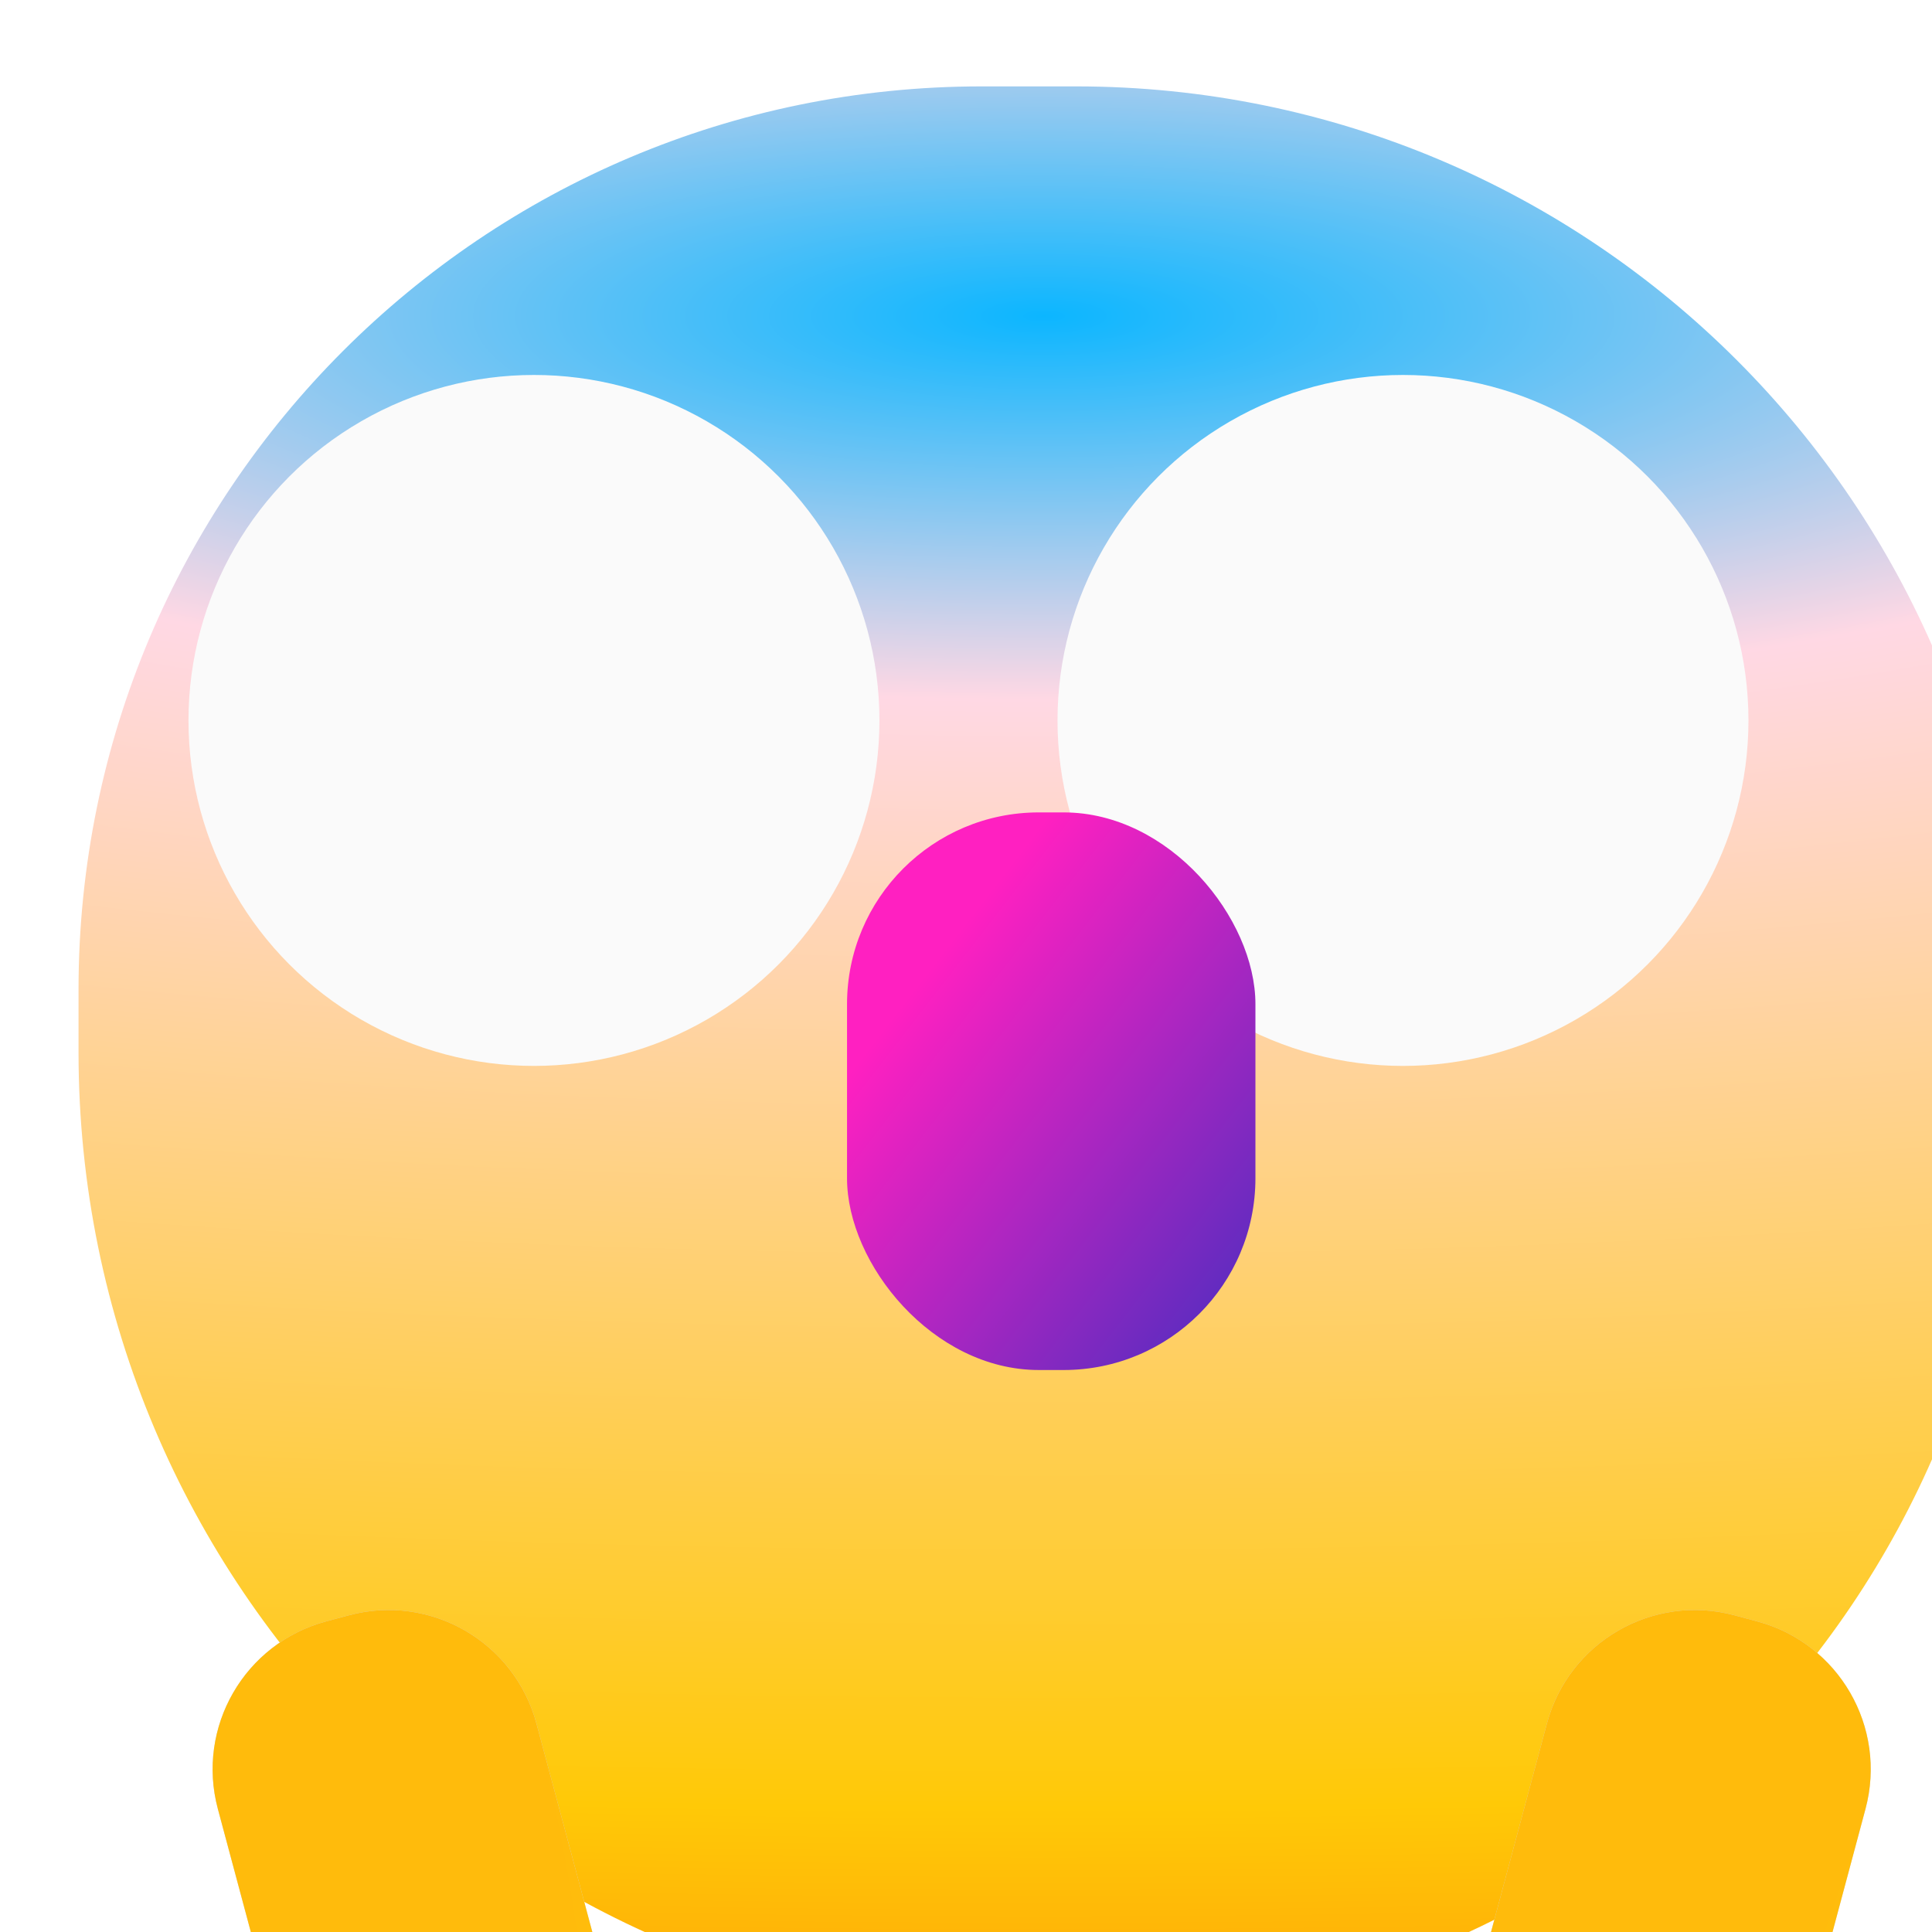 <?xml version="1.0" encoding="utf-8"?>
<svg width="800px" height="800px" viewBox="0 0 246 246" fill="none" xmlns="http://www.w3.org/2000/svg">
<g clip-path="url(#clip0_397_3248)">
<g filter="url(#filter0_iii_397_3248)">
<path d="M0 115C0 51.487 51.487 0 115 0H127C192.722 0 246 53.278 246 119V127C246 192.722 192.722 246 127 246H123C55.069 246 0 190.931 0 123V115Z" fill="url(#paint0_radial_397_3248)"/>
</g>
<g filter="url(#filter1_d_397_3248)">
<circle cx="67.989" cy="87.989" r="43.989" fill="#FAFAFA"/>
</g>
<g filter="url(#filter2_d_397_3248)">
<circle cx="178.641" cy="87.989" r="43.989" fill="#FAFAFA"/>
</g>
<g filter="url(#filter3_i_397_3248)">
<rect x="97" y="136" width="52" height="71" rx="24.418" fill="url(#paint1_linear_397_3248)"/>
</g>
<g filter="url(#filter4_d_397_3248)">
<g filter="url(#filter5_iii_397_3248)">
<path d="M17.74 151.332C14.952 140.93 21.126 130.237 31.528 127.45L34.426 126.673C44.828 123.886 55.521 130.059 58.309 140.462L92.205 266.967L51.636 277.837L17.74 151.332Z" fill="#D9D9D9"/>
<path d="M17.74 151.332C14.952 140.93 21.126 130.237 31.528 127.45L34.426 126.673C44.828 123.886 55.521 130.059 58.309 140.462L92.205 266.967L51.636 277.837L17.74 151.332Z" fill="url(#paint2_radial_397_3248)"/>
</g>
<g filter="url(#filter6_iii_397_3248)">
<path d="M186.963 140.462C189.75 130.059 200.443 123.886 210.845 126.673L213.743 127.45C224.146 130.237 230.319 140.93 227.532 151.332L193.807 277.193L153.238 266.323L186.963 140.462Z" fill="#D9D9D9"/>
<path d="M186.963 140.462C189.75 130.059 200.443 123.886 210.845 126.673L213.743 127.45C224.146 130.237 230.319 140.93 227.532 151.332L193.807 277.193L153.238 266.323L186.963 140.462Z" fill="url(#paint3_radial_397_3248)"/>
</g>
</g>
</g>
<defs>
<filter id="filter0_iii_397_3248" x="-11" y="-18" width="278" height="280" filterUnits="userSpaceOnUse" color-interpolation-filters="sRGB">
<feFlood flood-opacity="0" result="BackgroundImageFix"/>
<feBlend mode="normal" in="SourceGraphic" in2="BackgroundImageFix" result="shape"/>
<feColorMatrix in="SourceAlpha" type="matrix" values="0 0 0 0 0 0 0 0 0 0 0 0 0 0 0 0 0 0 127 0" result="hardAlpha"/>
<feMorphology radius="8" operator="erode" in="SourceAlpha" result="effect1_innerShadow_397_3248"/>
<feOffset dx="21" dy="13"/>
<feGaussianBlur stdDeviation="24"/>
<feComposite in2="hardAlpha" operator="arithmetic" k2="-1" k3="1"/>
<feColorMatrix type="matrix" values="0 0 0 0 0.683 0 0 0 0 0.065 0 0 0 0 0.783 0 0 0 0.14 0"/>
<feBlend mode="normal" in2="shape" result="effect1_innerShadow_397_3248"/>
<feColorMatrix in="SourceAlpha" type="matrix" values="0 0 0 0 0 0 0 0 0 0 0 0 0 0 0 0 0 0 127 0" result="hardAlpha"/>
<feOffset dy="-18"/>
<feGaussianBlur stdDeviation="15.5"/>
<feComposite in2="hardAlpha" operator="arithmetic" k2="-1" k3="1"/>
<feColorMatrix type="matrix" values="0 0 0 0 0.944 0 0 0 0 0.224 0 0 0 0 0.958 0 0 0 0.44 0"/>
<feBlend mode="normal" in2="effect1_innerShadow_397_3248" result="effect2_innerShadow_397_3248"/>
<feColorMatrix in="SourceAlpha" type="matrix" values="0 0 0 0 0 0 0 0 0 0 0 0 0 0 0 0 0 0 127 0" result="hardAlpha"/>
<feOffset dx="-11" dy="16"/>
<feGaussianBlur stdDeviation="15.5"/>
<feComposite in2="hardAlpha" operator="arithmetic" k2="-1" k3="1"/>
<feColorMatrix type="matrix" values="0 0 0 0 1 0 0 0 0 1 0 0 0 0 1 0 0 0 0.59 0"/>
<feBlend mode="normal" in2="effect2_innerShadow_397_3248" result="effect3_innerShadow_397_3248"/>
</filter>
<filter id="filter1_d_397_3248" x="6.217" y="29.961" width="123.544" height="123.544" filterUnits="userSpaceOnUse" color-interpolation-filters="sRGB">
<feFlood flood-opacity="0" result="BackgroundImageFix"/>
<feColorMatrix in="SourceAlpha" type="matrix" values="0 0 0 0 0 0 0 0 0 0 0 0 0 0 0 0 0 0 127 0" result="hardAlpha"/>
<feOffset dy="3.744"/>
<feGaussianBlur stdDeviation="8.891"/>
<feColorMatrix type="matrix" values="0 0 0 0 0 0 0 0 0 0 0 0 0 0 0 0 0 0 0.25 0"/>
<feBlend mode="normal" in2="BackgroundImageFix" result="effect1_dropShadow_397_3248"/>
<feBlend mode="normal" in="SourceGraphic" in2="effect1_dropShadow_397_3248" result="shape"/>
</filter>
<filter id="filter2_d_397_3248" x="116.869" y="29.961" width="123.544" height="123.544" filterUnits="userSpaceOnUse" color-interpolation-filters="sRGB">
<feFlood flood-opacity="0" result="BackgroundImageFix"/>
<feColorMatrix in="SourceAlpha" type="matrix" values="0 0 0 0 0 0 0 0 0 0 0 0 0 0 0 0 0 0 127 0" result="hardAlpha"/>
<feOffset dy="3.744"/>
<feGaussianBlur stdDeviation="8.891"/>
<feColorMatrix type="matrix" values="0 0 0 0 0 0 0 0 0 0 0 0 0 0 0 0 0 0 0.25 0"/>
<feBlend mode="normal" in2="BackgroundImageFix" result="effect1_dropShadow_397_3248"/>
<feBlend mode="normal" in="SourceGraphic" in2="effect1_dropShadow_397_3248" result="shape"/>
</filter>
<filter id="filter3_i_397_3248" x="97" y="136" width="52" height="71" filterUnits="userSpaceOnUse" color-interpolation-filters="sRGB">
<feFlood flood-opacity="0" result="BackgroundImageFix"/>
<feBlend mode="normal" in="SourceGraphic" in2="BackgroundImageFix" result="shape"/>
<feColorMatrix in="SourceAlpha" type="matrix" values="0 0 0 0 0 0 0 0 0 0 0 0 0 0 0 0 0 0 127 0" result="hardAlpha"/>
<feMorphology radius="31.2" operator="dilate" in="SourceAlpha" result="effect1_innerShadow_397_3248"/>
<feOffset dx="10.852" dy="-32.557"/>
<feGaussianBlur stdDeviation="12.209"/>
<feComposite in2="hardAlpha" operator="arithmetic" k2="-1" k3="1"/>
<feColorMatrix type="matrix" values="0 0 0 0 0.462 0 0 0 0 0.204 0 0 0 0 0.504 0 0 0 0.35 0"/>
<feBlend mode="normal" in2="shape" result="effect1_innerShadow_397_3248"/>
</filter>
<filter id="filter4_d_397_3248" x="-12" y="84" width="270" height="212.837" filterUnits="userSpaceOnUse" color-interpolation-filters="sRGB">
<feFlood flood-opacity="0" result="BackgroundImageFix"/>
<feColorMatrix in="SourceAlpha" type="matrix" values="0 0 0 0 0 0 0 0 0 0 0 0 0 0 0 0 0 0 127 0" result="hardAlpha"/>
<feOffset dy="-2"/>
<feGaussianBlur stdDeviation="10.5"/>
<feComposite in2="hardAlpha" operator="out"/>
<feColorMatrix type="matrix" values="0 0 0 0 0 0 0 0 0 0 0 0 0 0 0 0 0 0 0.25 0"/>
<feBlend mode="normal" in2="BackgroundImageFix" result="effect1_dropShadow_397_3248"/>
<feBlend mode="normal" in="SourceGraphic" in2="effect1_dropShadow_397_3248" result="shape"/>
</filter>
<filter id="filter5_iii_397_3248" x="6.07" y="102.004" width="107.135" height="231.833" filterUnits="userSpaceOnUse" color-interpolation-filters="sRGB">
<feFlood flood-opacity="0" result="BackgroundImageFix"/>
<feBlend mode="normal" in="SourceGraphic" in2="BackgroundImageFix" result="shape"/>
<feColorMatrix in="SourceAlpha" type="matrix" values="0 0 0 0 0 0 0 0 0 0 0 0 0 0 0 0 0 0 127 0" result="hardAlpha"/>
<feMorphology radius="8" operator="erode" in="SourceAlpha" result="effect1_innerShadow_397_3248"/>
<feOffset dx="21" dy="73"/>
<feGaussianBlur stdDeviation="24"/>
<feComposite in2="hardAlpha" operator="arithmetic" k2="-1" k3="1"/>
<feColorMatrix type="matrix" values="0 0 0 0 0.683 0 0 0 0 0.065 0 0 0 0 0.783 0 0 0 0.14 0"/>
<feBlend mode="normal" in2="shape" result="effect1_innerShadow_397_3248"/>
<feColorMatrix in="SourceAlpha" type="matrix" values="0 0 0 0 0 0 0 0 0 0 0 0 0 0 0 0 0 0 127 0" result="hardAlpha"/>
<feOffset dy="-24"/>
<feGaussianBlur stdDeviation="15.5"/>
<feComposite in2="hardAlpha" operator="arithmetic" k2="-1" k3="1"/>
<feColorMatrix type="matrix" values="0 0 0 0 0.944 0 0 0 0 0.224 0 0 0 0 0.958 0 0 0 0.44 0"/>
<feBlend mode="normal" in2="effect1_innerShadow_397_3248" result="effect2_innerShadow_397_3248"/>
<feColorMatrix in="SourceAlpha" type="matrix" values="0 0 0 0 0 0 0 0 0 0 0 0 0 0 0 0 0 0 127 0" result="hardAlpha"/>
<feOffset dx="-11" dy="32"/>
<feGaussianBlur stdDeviation="15.5"/>
<feComposite in2="hardAlpha" operator="arithmetic" k2="-1" k3="1"/>
<feColorMatrix type="matrix" values="0 0 0 0 1 0 0 0 0 1 0 0 0 0 1 0 0 0 0.59 0"/>
<feBlend mode="normal" in2="effect2_innerShadow_397_3248" result="effect3_innerShadow_397_3248"/>
</filter>
<filter id="filter6_iii_397_3248" x="142.239" y="102.004" width="106.962" height="231.189" filterUnits="userSpaceOnUse" color-interpolation-filters="sRGB">
<feFlood flood-opacity="0" result="BackgroundImageFix"/>
<feBlend mode="normal" in="SourceGraphic" in2="BackgroundImageFix" result="shape"/>
<feColorMatrix in="SourceAlpha" type="matrix" values="0 0 0 0 0 0 0 0 0 0 0 0 0 0 0 0 0 0 127 0" result="hardAlpha"/>
<feMorphology radius="8" operator="erode" in="SourceAlpha" result="effect1_innerShadow_397_3248"/>
<feOffset dx="21" dy="73"/>
<feGaussianBlur stdDeviation="24"/>
<feComposite in2="hardAlpha" operator="arithmetic" k2="-1" k3="1"/>
<feColorMatrix type="matrix" values="0 0 0 0 0.683 0 0 0 0 0.065 0 0 0 0 0.783 0 0 0 0.14 0"/>
<feBlend mode="normal" in2="shape" result="effect1_innerShadow_397_3248"/>
<feColorMatrix in="SourceAlpha" type="matrix" values="0 0 0 0 0 0 0 0 0 0 0 0 0 0 0 0 0 0 127 0" result="hardAlpha"/>
<feOffset dy="-24"/>
<feGaussianBlur stdDeviation="15.5"/>
<feComposite in2="hardAlpha" operator="arithmetic" k2="-1" k3="1"/>
<feColorMatrix type="matrix" values="0 0 0 0 0.944 0 0 0 0 0.224 0 0 0 0 0.958 0 0 0 0.44 0"/>
<feBlend mode="normal" in2="effect1_innerShadow_397_3248" result="effect2_innerShadow_397_3248"/>
<feColorMatrix in="SourceAlpha" type="matrix" values="0 0 0 0 0 0 0 0 0 0 0 0 0 0 0 0 0 0 127 0" result="hardAlpha"/>
<feOffset dx="-11" dy="32"/>
<feGaussianBlur stdDeviation="15.5"/>
<feComposite in2="hardAlpha" operator="arithmetic" k2="-1" k3="1"/>
<feColorMatrix type="matrix" values="0 0 0 0 1 0 0 0 0 1 0 0 0 0 1 0 0 0 0.59 0"/>
<feBlend mode="normal" in2="effect2_innerShadow_397_3248" result="effect3_innerShadow_397_3248"/>
</filter>
<radialGradient id="paint0_radial_397_3248" cx="0" cy="0" r="1" gradientUnits="userSpaceOnUse" gradientTransform="translate(123 28) rotate(90) scale(218 817.967)">
<stop stop-color="#0CB6FF"/>
<stop offset="0.227" stop-color="#FFD8E4"/>
<stop offset="0.884" stop-color="#FFC907"/>
<stop offset="1" stop-color="#FFAB07"/>
</radialGradient>
<linearGradient id="paint1_linear_397_3248" x1="123" y1="136" x2="177.369" y2="178.032" gradientUnits="userSpaceOnUse">
<stop stop-color="#FF20C1"/>
<stop offset="1" stop-color="#3A2EC0"/>
</linearGradient>
<radialGradient id="paint2_radial_397_3248" cx="0" cy="0" r="1" gradientUnits="userSpaceOnUse" gradientTransform="translate(33.201 137.133) rotate(74.027) scale(140.701 39.408)">
<stop offset="0.576" stop-color="#FFBB0C"/>
<stop offset="1" stop-color="#FFC907"/>
</radialGradient>
<radialGradient id="paint3_radial_397_3248" cx="0" cy="0" r="1" gradientUnits="userSpaceOnUse" gradientTransform="translate(207.464 135.854) rotate(104.022) scale(140.078 39.408)">
<stop offset="0.576" stop-color="#FFBB0C"/>
<stop offset="1" stop-color="#FFC907"/>
</radialGradient>
<clipPath id="clip0_397_3248">
<rect width="246" height="246" fill="white"/>
</clipPath>
</defs>
</svg>